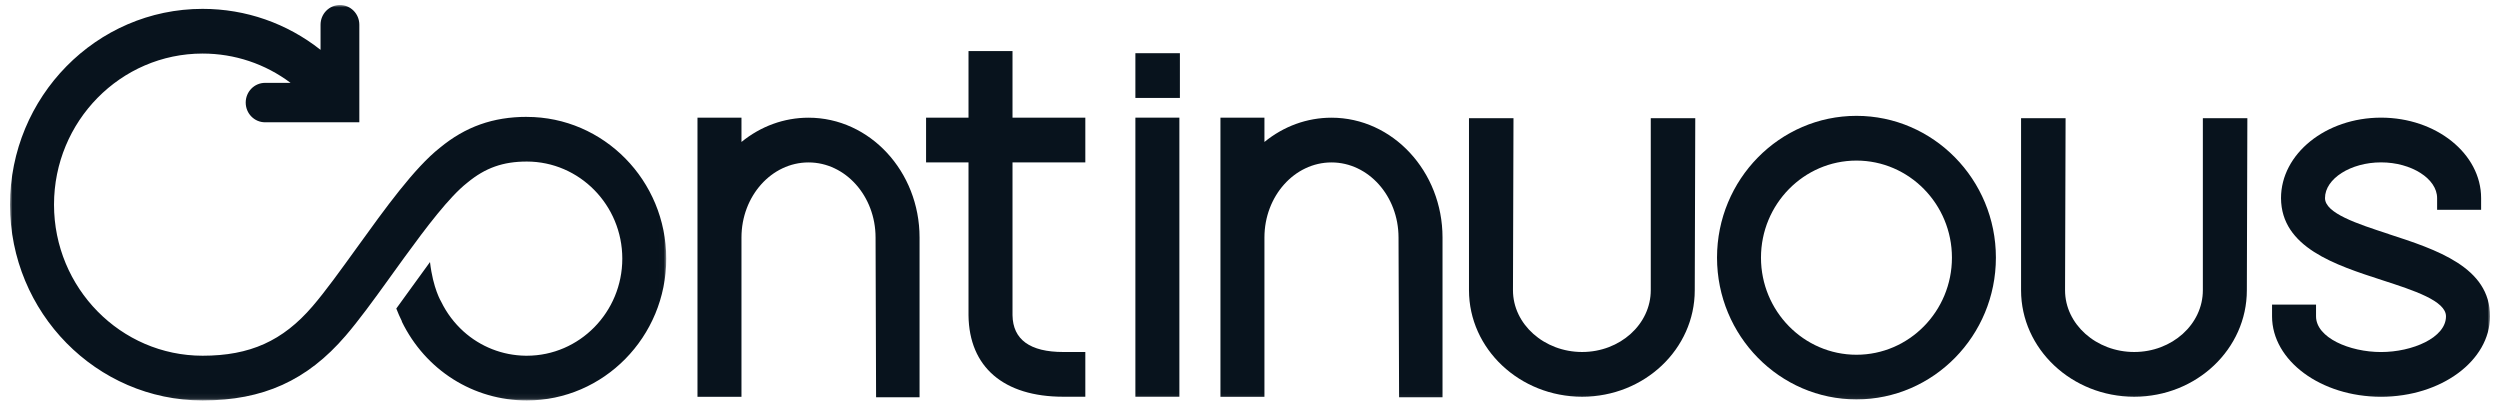 <?xml version="1.0" encoding="UTF-8"?>
<svg width="499px" height="81px" viewBox="0 0 499 81" version="1.1" xmlns="http://www.w3.org/2000/svg" xmlns:xlink="http://www.w3.org/1999/xlink">
    <title>Continuous Color</title>
    <defs>
        <polygon id="path-1" points="0 0 130.983 0 130.983 78.93 0 78.93"></polygon>
        <polygon id="path-3" points="0 78.93 495 78.93 495 0 0 0"></polygon>
    </defs>
    <g id="Continuous-Color" stroke="none" stroke-width="1" fill="none" fill-rule="evenodd">
        <g id="Group-16" transform="translate(2, 1)">
            <g id="Group-3" transform="translate(0, 0)">
                <mask id="mask-2" fill="white">
                    <use xlink:href="#path-1"></use>
                </mask>
                <g id="Clip-2"></g>
                <path d="M103.153,22.334 L103.153,22.326 C96.427,22.326 90.906,24.284 85.805,28.491 C80.705,32.513 74.883,40.594 69.25,48.411 C66.016,52.888 62.972,57.129 60.374,60.146 C54.44,67.055 47.878,70.002 38.444,70.002 C22.086,70.002 8.781,56.474 8.781,39.841 C8.781,23.209 22.077,9.69 38.435,9.69 C44.839,9.69 50.934,11.744 55.997,15.539 L50.913,15.539 C48.771,15.539 47.043,17.297 47.043,19.474 C47.043,21.652 48.771,23.409 50.913,23.409 L69.722,23.409 L69.722,3.935 C69.722,1.758 67.993,-0 65.852,-0 C63.71,-0 61.982,1.758 61.982,3.935 L61.982,8.95 C55.264,3.648 47.066,0.77 38.435,0.77 C17.243,0.77 0,18.303 0,39.85 C0,61.397 17.243,78.93 38.435,78.93 C50.501,78.93 59.308,74.951 66.979,66.023 C69.603,62.971 72.492,59.01 75.545,54.769 C75.803,54.41 76.061,54.051 76.319,53.693 C77.111,52.6 77.91,51.48 78.728,50.361 C83.114,44.327 87.724,38.259 91.207,35.522 L91.292,35.452 C94.862,32.504 98.405,31.245 103.153,31.245 C113.662,31.245 122.211,39.938 122.211,50.623 C122.211,61.309 113.662,70.002 103.153,70.002 L102.946,70.002 C98.25,69.949 93.881,68.183 90.51,65.148 C88.704,63.513 87.173,61.52 86.055,59.211 C86.055,59.211 84.438,56.605 83.827,51.306 C82.537,53.064 81.264,54.83 80.069,56.482 C79.063,57.881 78.074,59.246 77.102,60.584 C77.438,61.458 77.816,62.315 78.228,63.146 L78.194,63.163 C82.924,72.887 92.488,78.93 103.153,78.93 C118.495,78.93 130.983,66.233 130.983,50.632 C130.983,35.032 118.495,22.334 103.153,22.334" id="Fill-1" fill="#08131D" mask="url(#mask-2)"></path>
            </g>
            <path d="M159.381,22.492 C154.504,22.492 149.843,24.197 145.998,27.336 L145.998,22.492 L137.217,22.492 L137.217,78.195 L145.998,78.195 L145.998,46.408 C145.998,38.145 152.002,31.42 159.381,31.42 C166.76,31.42 172.763,38.145 172.763,46.417 L172.866,78.3 L181.544,78.3 L181.544,46.408 C181.544,33.221 171.602,22.492 159.381,22.492" id="Fill-4" fill="#08131D"></path>
            <path d="M200.097,9.191 L191.315,9.191 L191.315,22.483 L182.844,22.483 L182.844,31.412 L191.315,31.412 L191.315,61.948 C191.436,72.266 198.333,78.187 210.236,78.187 L214.631,78.187 L214.631,69.259 L210.236,69.259 C203.589,69.259 200.174,66.784 200.097,61.922 L200.097,31.412 L214.631,31.412 L214.631,22.483 L200.097,22.483 L200.097,9.191 Z" id="Fill-6" fill="#08131D"></path>
            <mask id="mask-4" fill="white">
                <use xlink:href="#path-3"></use>
            </mask>
            <g id="Clip-9"></g>
            <polygon id="Fill-8" fill="#08131D" mask="url(#mask-4)" points="224.623 18.548 233.507 18.548 233.507 9.619 224.623 9.619"></polygon>
            <polygon id="Fill-10" fill="#08131D" mask="url(#mask-4)" points="224.623 78.186 233.404 78.186 233.404 22.482 224.623 22.482"></polygon>
            <path d="M263.764,22.492 C258.888,22.492 254.226,24.197 250.382,27.336 L250.382,22.492 L241.601,22.492 L241.601,78.195 L250.382,78.195 L250.382,46.408 C250.382,38.145 256.385,31.42 263.764,31.42 C271.143,31.42 277.146,38.145 277.146,46.417 L277.258,78.3 L285.927,78.3 L285.927,46.408 C285.927,33.221 275.985,22.492 263.764,22.492" id="Fill-11" fill="#08131D" mask="url(#mask-4)"></path>
            <path d="M327.493,56.928 C327.493,63.732 321.352,69.258 313.793,69.258 C306.233,69.258 299.989,63.732 299.989,56.937 L300.092,22.588 L291.209,22.588 L291.209,56.928 C291.209,68.655 301.34,78.187 313.793,78.187 C326.246,78.187 336.273,68.646 336.273,56.937 L336.376,22.588 L327.493,22.588 L327.493,56.928 Z" id="Fill-12" fill="#08131D" mask="url(#mask-4)"></path>
            <path d="M437.69,56.928 C437.69,63.732 431.549,69.258 423.989,69.258 C416.429,69.258 410.185,63.732 410.185,56.937 L410.291,22.588 L401.404,22.588 L401.404,56.928 C401.404,68.655 411.537,78.187 423.989,78.187 C436.443,78.187 446.471,68.646 446.471,56.937 L446.573,22.588 L437.69,22.588 L437.69,56.928 Z" id="Fill-13" fill="#08131D" mask="url(#mask-4)"></path>
            <path d="M474.763,45.717 L474.773,45.708 C468.53,43.67 462.07,41.572 462.07,38.537 C462.07,34.672 467.197,31.41 473.259,31.41 C479.321,31.41 484.447,34.672 484.447,38.537 L484.447,40.872 L493.23,40.872 L493.23,38.537 C493.23,29.688 484.268,22.482 473.259,22.482 C462.249,22.482 453.29,29.688 453.29,38.555 C453.356,48.401 464.081,51.873 473.553,54.942 C479.777,56.963 486.219,59.044 486.219,62.139 C486.219,66.398 479.519,69.266 473.252,69.266 C466.981,69.266 460.281,66.407 460.281,62.139 L460.281,59.804 L451.501,59.804 L451.501,62.139 C451.501,70.989 461.254,78.195 473.252,78.195 C485.247,78.195 495,70.998 495,62.157 C495.069,52.328 484.285,48.812 474.763,45.717" id="Fill-14" fill="#08131D" mask="url(#mask-4)"></path>
            <path d="M368.551,69.808 C358.041,69.808 349.492,61.116 349.492,50.43 C349.492,39.744 358.041,31.052 368.551,31.052 C379.058,31.052 387.607,39.744 387.607,50.43 C387.607,61.116 379.058,69.808 368.551,69.808 M368.551,22.124 C353.206,22.124 340.718,34.821 340.718,50.421 C340.718,66.022 353.206,78.719 368.551,78.719 C383.893,78.719 396.381,66.022 396.381,50.421 C396.381,34.821 383.893,22.124 368.551,22.124" id="Fill-15" fill="#08131D" mask="url(#mask-4)"></path>
        </g>
    </g>
</svg>